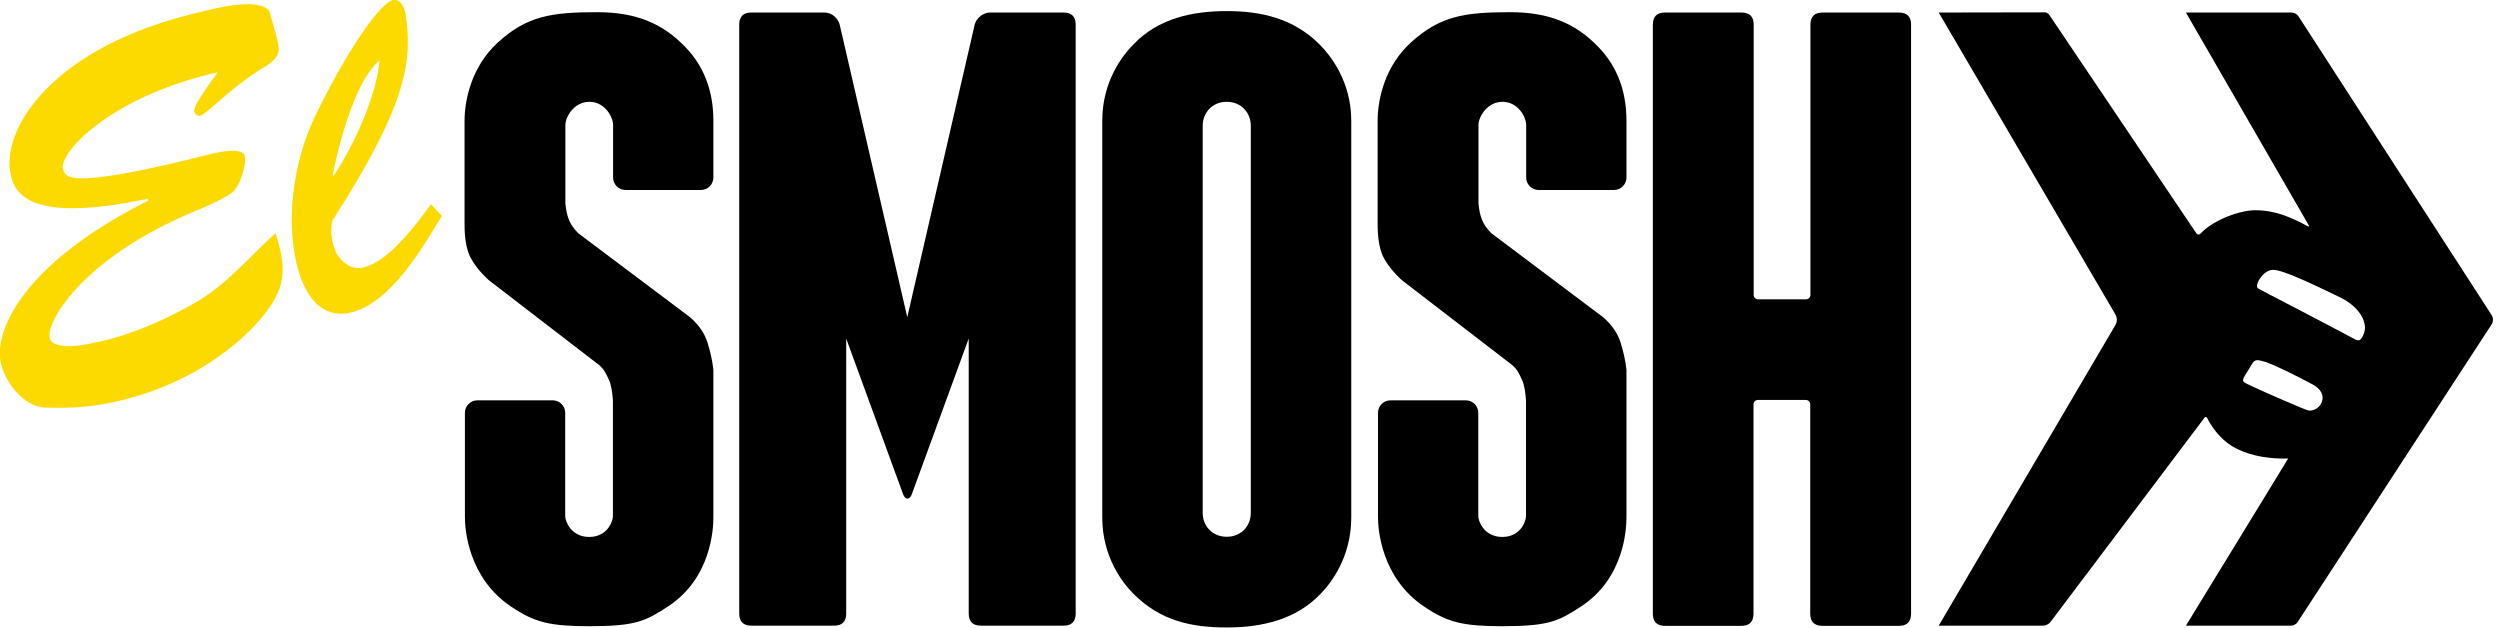 <?xml version="1.0" encoding="utf-8"?>
<!-- Generator: Adobe Illustrator 27.0.0, SVG Export Plug-In . SVG Version: 6.00 Build 0)  -->
<svg version="1.1"
	 id="ElSmosh" xmlns:sodipodi="http://sodipodi.sourceforge.net/DTD/sodipodi-0.dtd" xmlns:inkscape="http://www.inkscape.org/namespaces/inkscape" xmlns:svg="http://www.w3.org/2000/svg"
	 xmlns="http://www.w3.org/2000/svg" xmlns:xlink="http://www.w3.org/1999/xlink" x="0px" y="0px" viewBox="0 0 276.7 69.5"
	 style="enable-background:new 0 0 276.7 69.5;" xml:space="preserve">
<style type="text/css">
	.st0{fill:#FCDA00;}
</style>
<g id="ElSmosh_00000104685391383669208790000001531575184626636733_">
	<g id="El">
		<path class="st0" d="M28.5,7.9c-3,1.9-5.5,4.6-6.3,4.9c-0.2,0.1-0.6-0.1-0.7-0.4C21.3,11.7,23.4,9,24.1,8
			C12.1,10.7,6.3,17.1,7,18.8c0.3,0.8,0.4,2.3,16.5-1.8c0.5-0.1,3.4-0.8,3.6,0.3c0.2,0.9-0.5,3-1.1,3.7c-0.6,0.8-3.5,2-4.5,2.4
			c-12.4,5.2-16.4,12.2-16,14c0.2,0.9,1.9,1.2,4.6,0.6c2.8-0.5,6.8-1.8,11.5-4.5c3.4-1.9,6-5.1,8.9-7.7c1.1,3.6,1.3,5.7-1.1,8.8
			c-1.4,1.9-6.9,7.9-17.3,10c-2.4,0.5-4.8,0.6-7.2,0.5c-2.3-0.1-4.4-2.9-4.8-4.9c-0.8-3.4,2.2-10.9,16.3-18V22
			C4.8,24.4,1.8,22.3,1.2,19.4C0,14.5,5.6,5.1,22.3,1.3c1.6-0.4,6.3-1.6,7.5-0.1l0.6,2.1C31.2,6.1,31.1,6.3,28.5,7.9z"/>
		<path class="st0" d="M48.9,23.9c-2.1,3.5-5.7,9.7-10.1,10.7c-3.7,0.8-5.3-2.6-6-5.5c-1.2-5.3-0.2-11.5,2.1-16.3
			c3.2-6.6,7-12.4,8.6-12.8c0.9-0.2,1.3,1,1.4,1.6c0.7,4.9,0.4,9.6-8.1,22.8c-0.3,1-0.1,2.4,0.4,3.6c0.7,1.1,1.7,1.9,3,1.6
			c2.8-0.6,5.9-4.8,7.5-7L48.9,23.9z M36.9,19.5c2.8-4.2,4.9-9.7,5.1-12.8c-2.2,1.8-4,7-5.2,12.7L36.9,19.5z"/>
	</g>
	<g id="Smosh" transform="matrix(0.2,0,0,0.2,-85.523,73.748)">
		<g>
			<path id="S" sodipodi:nodetypes="sscccscszcccssssscsccscszsccsssss" d="M684.7-301.9v57.3c0,7.3,0.9,13.1,2.9,17.6
				c2.2,4.4,5.7,8.9,10.5,13.3l61.1,47c2.9,2.5,4,5.1,5.5,8.4c1.3,3,1.8,7,2.1,11.1V-83c0,2.4-2.8,11.4-13.1,11.4
				c-10.3,0-13.3-9-13.3-11.4v-57.3c0-3.8-3.1-6.9-6.9-6.9l0,0h-41.7c-3.8,0-6.9,3.1-6.9,6.9l0,0v57.9c0,6.3,1.7,33.4,25.6,49.4
				c13.1,8.8,21.6,10.8,43.3,10.8c25.6,0,31-2.8,43.3-10.8c24.2-15.7,25.3-43.2,25.3-49.4v-81.7c-0.6-5.7-1.9-10.7-3.3-15.2
				c-1.5-4.7-4.4-9.3-9.5-13.8l-62-46.6c-2.5-2.5-4.3-5.1-5.2-7.6c-1-2.5-1.6-5.5-1.9-9v-43.2c0-4.7,4.9-12.9,13.3-12.9
				s13.1,8.2,13.1,12.9v29c0,3.8,3.1,6.9,6.9,6.9l0,0h41.7c3.8,0,6.9-3.1,6.9-6.9v-31.4c0-16.6-5.2-30.1-15.5-40.8
				C794.2-355.9,779.5-362,758-362c-25.5,0-38.9,2.2-54.9,16.8C689.1-332.4,684.7-314.4,684.7-301.9z"/>
			<path id="M" sodipodi:nodetypes="ssssssccsccsssssssscsss" d="M1016.2-361.8c4.4,0,6.7,2.2,6.7,6.7v325.9c0,4.4-2.2,6.7-6.7,6.7
				h-45.8c-4.4,0-6.7-2.2-6.7-6.7v-152.2l-31.5,86.2c-0.6,1.6-1.4,2.4-2.4,2.4s-1.7-0.8-2.4-2.4l-31.5-86.2v152.2
				c0,4.4-2.2,6.7-6.7,6.7h-45.8c-4.4,0-6.7-2.2-6.7-6.7v-325.9c0-4.4,2.2-6.7,6.7-6.7h40.5c4.4,0,7.6,3.5,8.4,6.7l37.4,161.9
				L967-355.1c0.6-2.7,4-6.7,8.4-6.7C975.4-361.8,1016.2-361.8,1016.2-361.8z"/>
			<path id="O" sodipodi:nodetypes="ssssssszsssszsszss" d="M1175.4-82.4c0,21.8-11,36.2-17,42.3c-13.8,14.5-33,18.6-51.9,18.6
				c-19.4,0-36.7-3.6-51.6-18.6c-6.1-6.1-17.3-20.5-17.3-42.3v-219.5c0-21.8,11.2-36.2,17.3-42.3c13.8-14.5,32.8-18.4,51.6-18.4
				c18.8,0,36.8,3.9,51.3,18.4c6.1,6.1,17.6,20.5,17.6,42.3V-82.4L1175.4-82.4z M1119.8-299.3c0-6.7-5-13.1-13.3-13.1
				s-13.3,6.4-13.3,13.1v214.5c0,6.7,4.9,13.1,13.3,13.1s13.3-6.4,13.3-13.1V-299.3z"/>
			<path id="S_00000059295205625408554570000011487182171691165577_" sodipodi:nodetypes="sscccscszcccssssscsccscszsccsssss" d="
				M1190-301.9v57.3c0,7.3,0.9,13.1,2.9,17.6c2.2,4.4,5.7,8.9,10.5,13.3l61.1,47c2.9,2.5,4,5.1,5.5,8.4c1.3,3,1.8,7,2.1,11.1V-83
				c0,2.4-2.8,11.4-13.1,11.4c-10.3,0-13.3-9-13.3-11.4v-57.3c0-3.8-3.1-6.9-6.9-6.9l0,0h-41.7c-3.8,0-6.9,3.1-6.9,6.9v57.9
				c0,6.3,1.7,33.4,25.6,49.4c13.1,8.8,21.6,10.8,43.3,10.8c25.6,0,31-2.8,43.3-10.8c24.2-15.7,25.3-43.2,25.3-49.4v-81.7
				c-0.6-5.7-1.9-10.7-3.3-15.2c-1.5-4.7-4.4-9.3-9.5-13.8l-62-46.6c-2.5-2.5-4.3-5.1-5.2-7.6c-1-2.5-1.6-5.5-1.9-9v-43.2
				c0-4.7,4.9-12.9,13.3-12.9c8.4,0,13.1,8.2,13.1,12.9v29c0,3.8,3.1,6.9,6.9,6.9h41.7c3.8,0,6.9-3.1,6.9-6.9v-31.4
				c0-16.6-5.2-30.1-15.5-40.8c-12.7-13.2-27.4-19.3-48.9-19.3c-25.5,0-38.9,2.2-54.9,16.8C1194.3-332.4,1190-314.4,1190-301.9z"/>
			<path id="H" sodipodi:nodetypes="ssssssccssssssssccssscsss" d="M1478.5-361.8c4.4,0,6.7,2.2,6.7,6.7v326c0,4.4-2.2,6.7-6.7,6.7
				h-42.4c-4.4,0-6.7-2.2-6.7-6.7V-145c0-1.3-1.1-2.4-2.4-2.4h-26.6c-1.3,0-2.4,1.1-2.4,2.4v115.9c0,4.4-2.2,6.7-6.7,6.7H1349
				c-4.4,0-6.7-2.2-6.7-6.7v-326c0-4.4,2.2-6.7,6.7-6.7h42.4c4.4,0,6.7,2.2,6.7,6.7v149.6c0,1.3,1.1,2.4,2.4,2.4h26.6
				c1.3,0,2.4-1.1,2.4-2.4v-149.6c0-4.4,2.2-6.7,6.7-6.7C1436.2-361.8,1478.5-361.8,1478.5-361.8z"/>
		</g>
		<path id="Symbol" sodipodi:nodetypes="sccccscccccccsccccssscsscsssssssssssssssssss" d="M1500.5-361.8l97.8,167.1
			c1,1.8,1,4,0,5.8l-97.8,166.4h57.6c1.7,0,3.3-0.8,4.3-2.1l85.2-113c0.4-0.6,1-0.5,1.4,0.1c3.5,7,9.4,13.8,16.8,17.3
			c8.3,4,18.4,5.5,28.1,5.2l-56.6,92.5h58.1c1.5,0,3-0.8,3.8-2.1l107.2-164.5c1.1-1.7,1.1-3.8,0-5.4l-106.8-165.2
			c-0.8-1.3-2.3-2.1-3.9-2.1h-58.4l67.9,117.6c0.5,0.8,0.2,1.1-0.6,0.6c-9.1-4.9-17.9-8.8-28.9-8.8c-8.8,0-23.4,5.5-30.3,12.9
			c-0.7,0.8-1.7,0.8-2.3-0.1l-81.4-120.9c-0.6-0.9-1.5-1.4-2.6-1.4L1500.5-361.8z M1723-204c7.6,3.7,13.4,10.3,13.4,16.8
			c0,2.4-1.8,6.8-3.6,6.8c-0.4,0-1-0.2-1.8-0.5c-21.1-11.3-50.4-26.3-53.7-28.2c-2.3-1.3,1.8-8.8,6.7-10.1c0.3-0.1,0.9-0.2,1.7-0.2
			C1691-219.4,1707.7-211.4,1723-204L1723-204z M1676.5-169.4c1.1-0.1,2.7,0.3,5.3,1.1c7.5,2.9,16.6,7.5,25.6,12.3
			c4,2.1,7.1,5.9,4.7,10.6c-1.3,2.6-4.1,3.9-6.4,3.9c-0.9,0-2.8-0.9-4.4-1.5c-13.1-5.4-28.8-12.5-30.8-13.6
			c-3.2-1.8-1.3-2.6,3.4-10.8C1674.7-168.6,1675.4-169.3,1676.5-169.4z"/>
	</g>
</g>
</svg>

